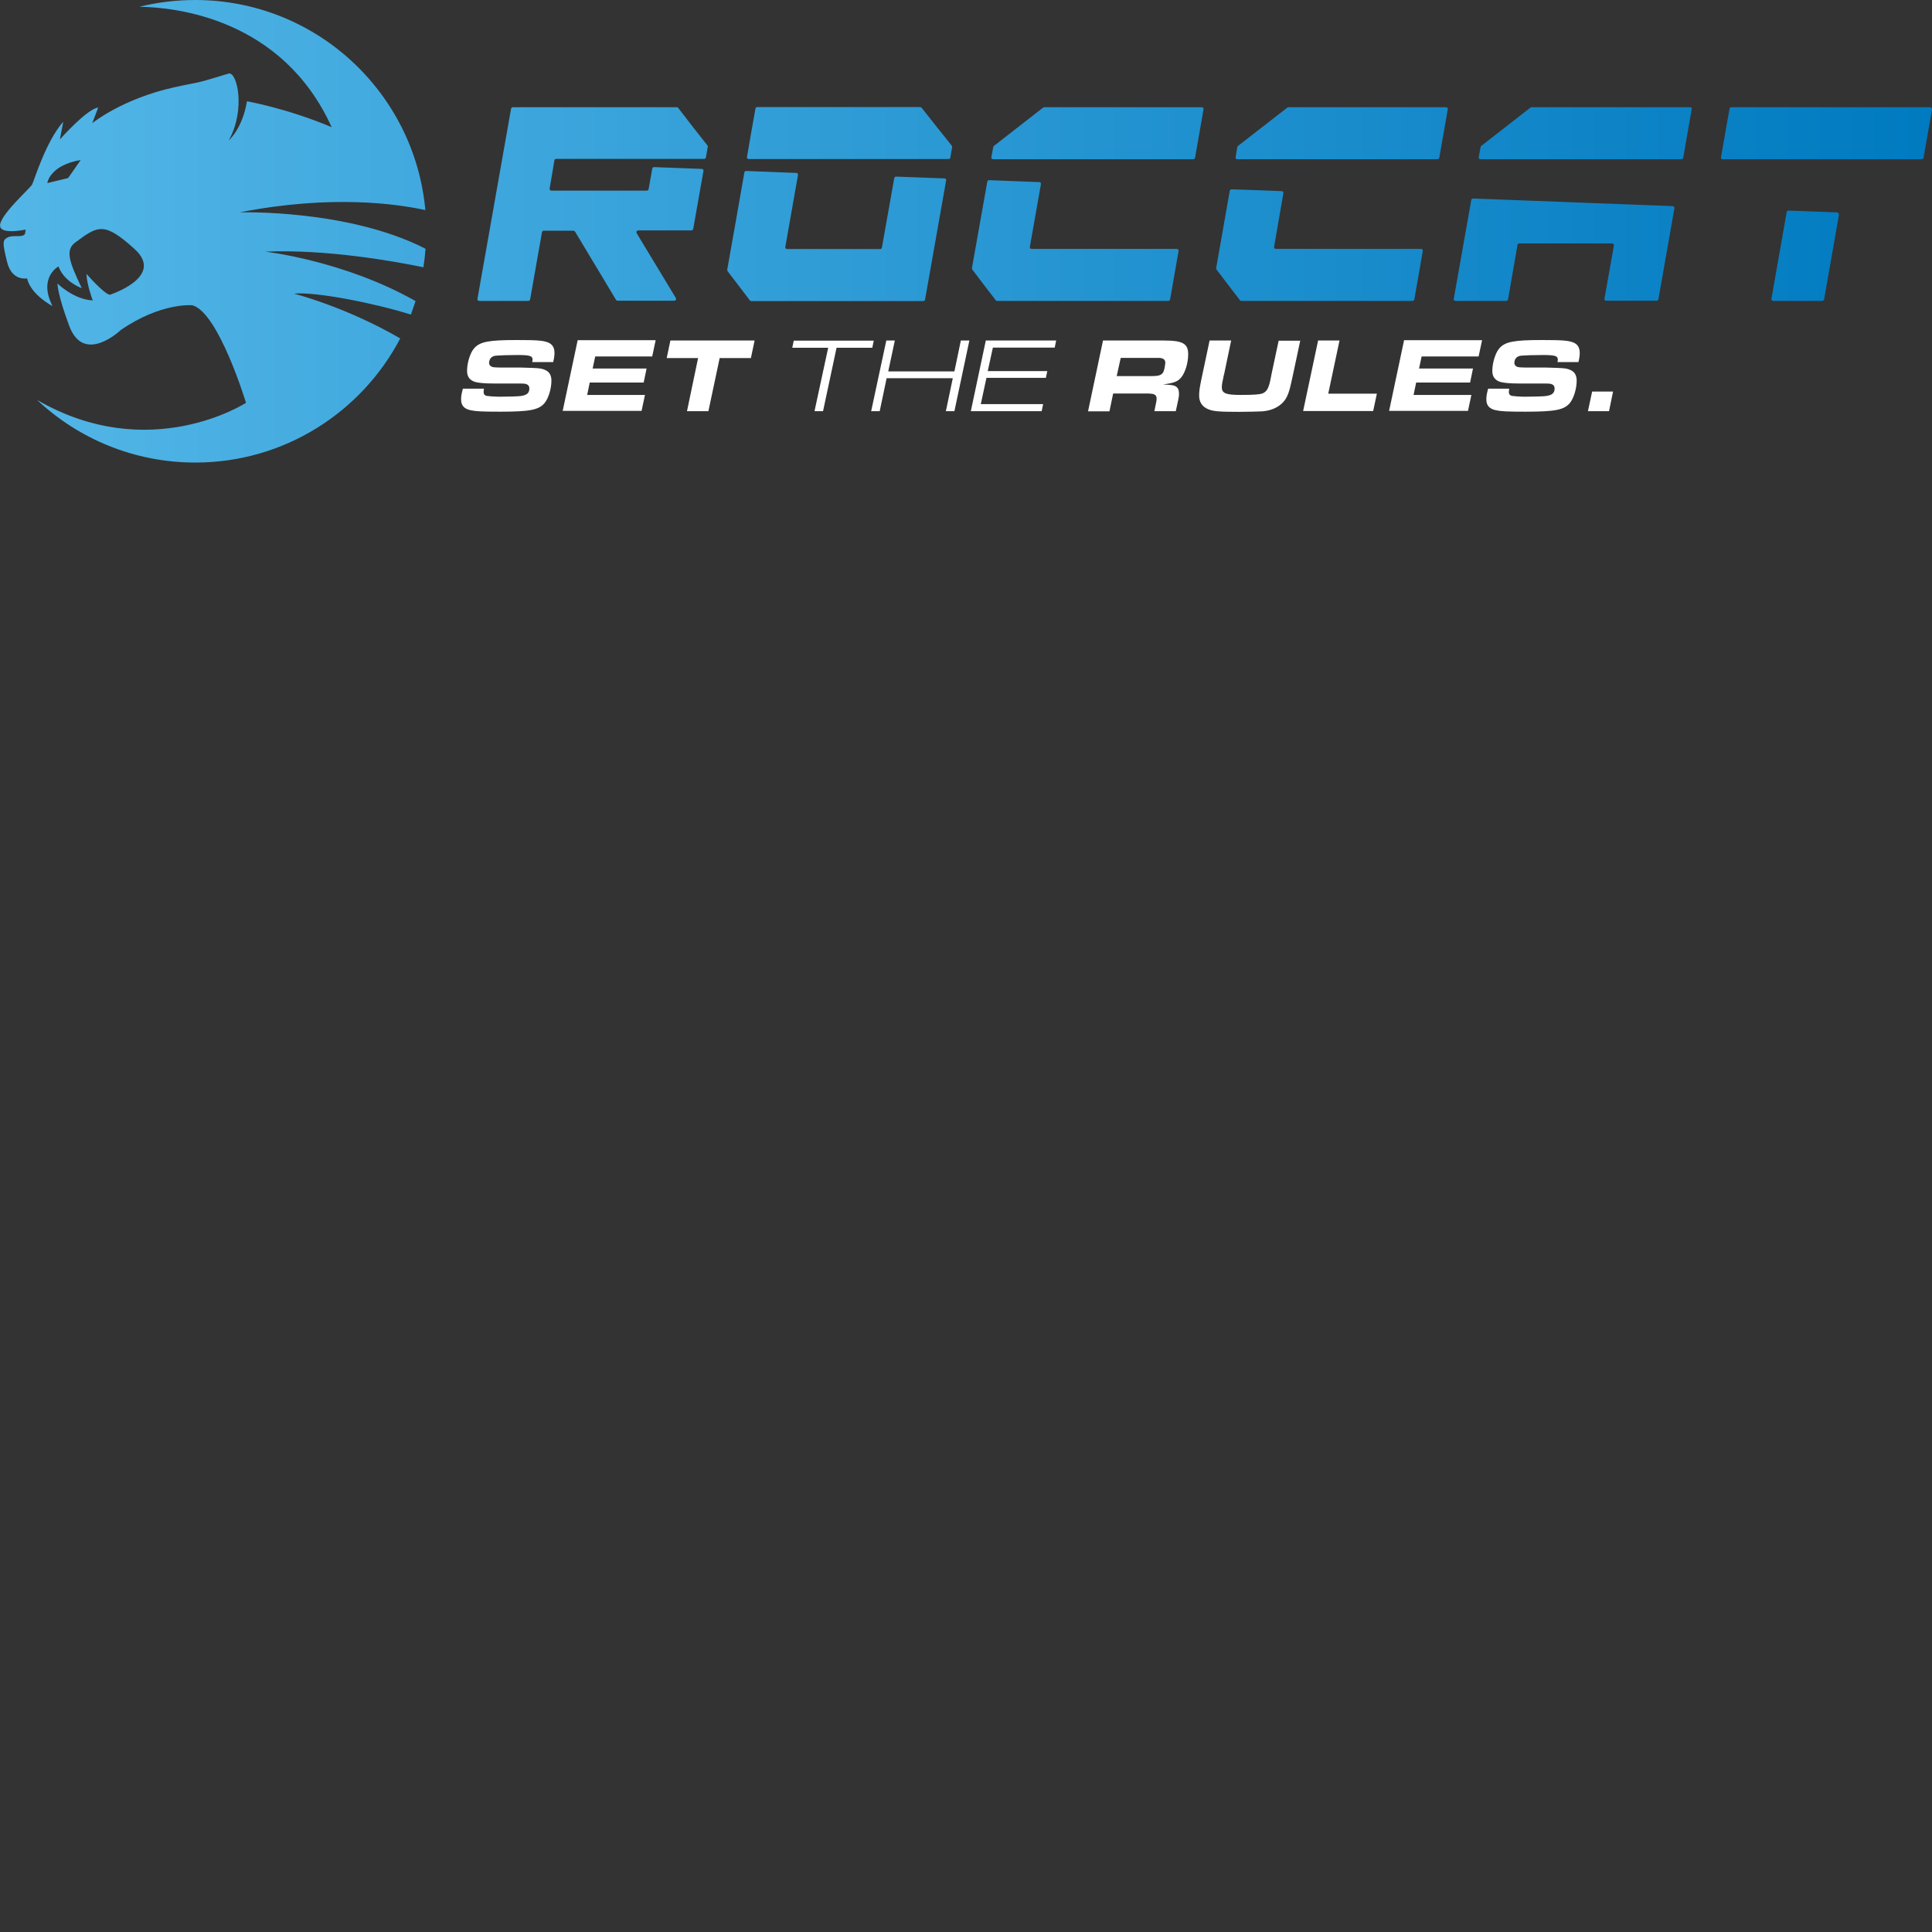 <?xml version="1.0" encoding="utf-8"?>
<!-- Generator: Adobe Illustrator 21.0.2, SVG Export Plug-In . SVG Version: 6.00 Build 0)  -->
<svg version="1.1" id="Layer_1" xmlns="http://www.w3.org/2000/svg" xmlns:xlink="http://www.w3.org/1999/xlink" x="0px" y="0px"
	 viewBox="0 0 1200 1200" enable-background="new 0 0 1200 1200" xml:space="preserve">
<rect x="0" y="0" width="1200" height="1200" fill="#333333" stroke="none"/>
<g id="XMLID_45_">
	<linearGradient id="XMLID_2_" gradientUnits="userSpaceOnUse" x1="9.094947e-13" y1="143.562" x2="1200" y2="143.562">
		<stop  offset="0" style="stop-color:#53B6E7"/>
		<stop  offset="1" style="stop-color:#007AC0"/>
	</linearGradient>
	<path id="XMLID_94_" fill="url(#XMLID_2_)" d="M591.1,90.4c0.3,0.3,0.3,0.6,0.3,1c-0.4,2.1-0.7,4.2-1.1,6.3
		c-0.1,0.8-0.5,1.1-1.3,1.1H465.3c-1,0-1.5-0.5-1.3-1.5c1.7-9.9,3.4-19.8,5.2-29.7c0.1-0.8,0.5-1.1,1.3-1.1h101c0.4,0,0.7,0.1,1,0.5
		C578.7,74.9,584.9,82.7,591.1,90.4z M746.2,66.6h-97.6c-0.3,0-0.5,0.1-0.8,0.3c-10.1,7.9-20.3,15.8-30.4,23.7
		c-0.3,0.2-0.4,0.4-0.5,0.8c-0.4,2-0.7,4-1.1,6c-0.2,1,0.2,1.5,1.3,1.5H741c0.8,0,1.1-0.3,1.3-1.1c1.7-9.9,3.5-19.8,5.2-29.7
		C747.7,67.1,747.3,66.6,746.2,66.6z M882.4,154.6h-89.7c-1,0-1.5-0.5-1.3-1.5c1.9-11,3.8-21.9,5.7-32.9c0.2-1-0.2-1.5-1.2-1.5
		c-10.3-0.4-20.6-0.8-30.8-1.1c-0.8,0-1.2,0.3-1.3,1.1l-8.4,47.7c-0.1,0.4,0,0.7,0.2,1c4.8,6.3,9.6,12.7,14.5,19
		c0.3,0.4,0.6,0.5,1,0.5h106.1c0.8,0,1.1-0.3,1.3-1.1c1.7-9.9,3.5-19.8,5.2-29.7C883.9,155.1,883.5,154.6,882.4,154.6z M586.5,110.8
		c-9.9-0.4-19.9-0.7-29.8-1.1c-0.8,0-1.2,0.3-1.3,1.1c-2.5,14.3-5.1,28.5-7.6,42.8c-0.1,0.8-0.5,1.1-1.3,1.1h-57.4
		c-1,0-1.5-0.5-1.3-1.5c2.6-14.8,5.2-29.5,7.8-44.3c0.2-1-0.2-1.5-1.2-1.5c-10.3-0.4-20.6-0.8-30.8-1.2c-0.8,0-1.2,0.3-1.3,1.1
		c-3.5,20-7,40-10.6,60.1c-0.1,0.4,0,0.7,0.2,1c4.6,6,9.2,12,13.8,18.1c0.3,0.4,0.6,0.5,1,0.5h106.6c0.8,0,1.1-0.3,1.3-1.1
		c4.3-24.5,8.7-49,13-73.5C587.9,111.3,587.5,110.9,586.5,110.8z M264.3,154.5c-0.3,3.9-0.7,7.7-1.3,11.5
		c-18.5-3.8-60.5-11.3-98.3-9.7c0,0,49,5.5,93.4,30.7c-0.9,2.8-1.9,5.6-2.9,8.4c-21.3-6.8-59.2-14.4-72.6-13c0,0,31.6,7.9,66,27.8
		c-24,45.8-72,77.1-127.3,77.1c-38,0-72.6-14.8-98.3-38.9c70,40.6,129.8,1.8,129.8,1.8s-17-56.1-33.3-60.6c0,0-19.4-1.9-44.5,15.4
		c0,0-22.9,21.9-32-2.6c-7.4-19.8-7.3-26.3-7.3-26.3s10,9.9,21.9,10.5c0,0-3.7-9.8-3.9-16.5c0,0,10.7,12.3,14.5,13
		c0,0,34.5-11.1,15.4-28.4c-19-17.3-22.9-14.4-36.7-4.2c-6.6,4.8-3.9,12.1,3.9,28.5c0,0-10.8-3.7-14.5-13.5c0,0-12.7,6.8-3.7,24.6
		c0,0-13.4-6.9-15.8-17.2c0,0-9.4,2-12.4-10.2c-3-12.2-2.9-13.6,0.5-15.3c3.5-1.7,9.3,0.5,10.6-2.2c0.2-0.5,0.4-2.6,0.4-2.6
		s-14.8,3.2-15.8-1.9c-1.3-6.3,18.6-23.6,19.9-26.2c1.3-2.6,8.5-26.7,19.3-38.9l-2.1,11c0,0,16.8-19,23.8-19.8l-3.7,9.7
		c0,0,18.5-15.1,51-22.3c18-4,9.4-1.1,33.7-8.5c5.1-1.5,10.9,22,0.1,41.5c0,0,8.5-7.3,11.3-24.3c0,0,25.3,4.5,52.6,16.1
		C175.4,11.4,109,4.5,86.5,4.2C97.6,1.5,109.2,0,121.2,0c74.9,0,136.3,57.3,143,130.5c-17.2-3.8-58.4-9.8-115.3,1.4
		C148.8,131.9,216.1,129.8,264.3,154.5z M50.1,99.4c-19.4,3.3-20.7,14.3-20.7,14.3l12.9-3.1L50.1,99.4z M421.3,67.1
		c-0.3-0.4-0.6-0.5-1-0.5H318.7c-0.8,0-1.1,0.3-1.3,1.1c-6.9,39.2-13.9,78.5-20.8,117.7c-0.2,1,0.2,1.5,1.3,1.5h30.1
		c0.8,0,1.1-0.3,1.3-1.1c2.4-13.8,4.9-27.6,7.3-41.4c0.1-0.8,0.5-1.1,1.3-1.1h18.2c0.5,0,0.8,0.2,1.1,0.6
		c8.5,14.1,16.9,28.2,25.4,42.3c0.3,0.4,0.6,0.6,1.1,0.6h34.8c1.3,0,1.8-0.8,1.1-2c-8-13.2-16-26.4-24-39.7c-0.7-1.1-0.2-2,1.1-2
		h32.6c0.8,0,1.1-0.3,1.3-1.1c2.1-11.9,4.2-23.7,6.3-35.6c0.2-1-0.2-1.5-1.2-1.5c-9.8-0.4-19.5-0.7-29.3-1.1c-0.8,0-1.2,0.3-1.3,1.1
		c-0.7,4.1-1.5,8.2-2.2,12.4c-0.1,0.8-0.5,1.1-1.3,1.1h-58.9c-1,0-1.4-0.5-1.3-1.5c1-5.7,2-11.4,2.9-17.1c0.1-0.8,0.5-1.1,1.3-1.1
		h91.6c0.8,0,1.1-0.3,1.3-1.1l1.1-6.4c0.1-0.4,0-0.7-0.3-1C433.3,82.7,427.3,74.9,421.3,67.1z M730.7,154.6H641
		c-1.1,0-1.5-0.5-1.3-1.5c2.3-12.8,4.5-25.7,6.8-38.5c0.2-1-0.2-1.5-1.2-1.5c-10.3-0.4-20.5-0.8-30.8-1.2c-0.8,0-1.2,0.3-1.3,1.1
		c-3.2,17.8-6.3,35.6-9.5,53.4c-0.1,0.4,0,0.7,0.2,1c4.8,6.3,9.6,12.7,14.5,19c0.3,0.4,0.6,0.5,1,0.5h106.1c0.8,0,1.1-0.3,1.3-1.1
		c1.7-9.9,3.5-19.8,5.2-29.7C732.2,155.1,731.8,154.6,730.7,154.6z M1140.8,131.9c-9.9-0.4-19.9-0.7-29.8-1.1
		c-0.8,0-1.2,0.3-1.3,1.1c-3.1,17.8-6.3,35.6-9.4,53.5c-0.2,1,0.2,1.5,1.3,1.5h30.1c0.8,0,1.1-0.3,1.3-1.1
		c3.1-17.4,6.1-34.9,9.2-52.3C1142.2,132.5,1141.8,132,1140.8,131.9z M1198.7,66.6h-123.2c-0.8,0-1.1,0.3-1.3,1.1
		c-1.7,9.9-3.5,19.8-5.2,29.7c-0.2,1,0.2,1.5,1.3,1.5h123.2c0.8,0,1.1-0.3,1.3-1.1c1.7-9.9,3.5-19.8,5.2-29.7
		C1200.1,67.1,1199.7,66.6,1198.7,66.6z M897.9,66.6h-97.6c-0.3,0-0.6,0.1-0.8,0.3c-10.2,7.9-20.3,15.8-30.5,23.7
		c-0.3,0.2-0.4,0.4-0.5,0.8c-0.3,2-0.7,4-1,6c-0.2,1,0.2,1.5,1.3,1.5h123.9c0.8,0,1.1-0.3,1.3-1.1c1.7-9.9,3.5-19.8,5.2-29.7
		C899.4,67.1,899,66.6,897.9,66.6z M1049.5,66.6h-98.2c-0.3,0-0.5,0.1-0.8,0.3c-10.1,7.9-20.3,15.8-30.4,23.7
		c-0.3,0.2-0.4,0.4-0.5,0.8c-0.4,2-0.7,4-1.1,6c-0.2,1,0.2,1.5,1.3,1.5h124.4c0.8,0,1.1-0.3,1.3-1.1c1.7-9.9,3.5-19.8,5.2-29.7
		C1051,67.1,1050.6,66.6,1049.5,66.6z M1038.7,128l-123.6-4.7c-0.8,0-1.2,0.3-1.3,1.1c-3.6,20.3-7.2,40.7-10.8,61
		c-0.2,1,0.2,1.5,1.3,1.5h31.1c0.8,0,1.1-0.3,1.3-1.1c1.9-11.2,3.9-22.3,5.8-33.5c0.1-0.8,0.5-1.1,1.3-1.1h57.3c1,0,1.4,0.5,1.3,1.5
		c-1.9,10.9-3.9,21.7-5.8,32.6c-0.2,1,0.2,1.5,1.3,1.5h30.9c0.8,0,1.1-0.3,1.3-1.1c3.3-18.8,6.6-37.5,9.9-56.3
		C1040.1,128.5,1039.7,128,1038.7,128z"/>
	<g id="XMLID_46_">
		<path id="XMLID_92_" fill="#FFFFFF" d="M300.6,241.4c-0.2,1.2-0.2,1.6-0.2,2.3c0,1.2,0.8,2,1.9,2.2c1.2,0.2,4.9,0.5,8.2,0.5
			c5.5,0,11.1-0.2,12.7-0.4c4-0.5,5.6-1.8,5.6-4.8c0-1.2-0.6-2.1-1.6-2.5c-1.3-0.5-1.3-0.5-8.3-0.5h-12.1c-6,0-9.7-0.4-11.8-1
			c-3.3-1.1-4.9-3.3-4.9-6.8c0-5.1,2-11.5,4.5-14.2c3.6-4,9.2-5,26.3-5c13.1,0,16.3,0.3,19.5,1.5c2.7,1.1,4,3.2,4,6.5
			c0,1.6-0.2,3.2-0.8,5.7h-13c0.1-0.7,0.2-1.2,0.2-1.5c0-2.3-1.6-2.9-9.3-2.9c-5.4,0-11.3,0.2-13.4,0.4c-2.7,0.2-4.3,2-4.3,4.5
			c0,0.9,0.4,1.6,1,2c1.1,0.7,1.2,0.8,6.5,0.9h12.4c0.8,0,3,0.1,6.6,0.2c4.9,0.2,6.4,0.4,8.3,1.3c2.6,1.1,3.9,3.3,3.9,6.6
			c0,5-1.8,11-4.3,14c-3.6,4.2-9.1,5.3-27.4,5.3c-11.6,0-15.1-0.2-18.5-0.9c-4.1-0.9-5.9-3-5.9-6.7c0-2,0.2-3.3,1.1-6.7H300.6z"/>
		<path id="XMLID_90_" fill="#FFFFFF" d="M407.2,211.5l-2.1,9.9h-35.4l-1.6,7.5h33.5l-1.8,8.7h-33.5l-1.6,7.7h35.9l-2.1,9.9h-49
			l9.3-43.9H407.2z"/>
		<path id="XMLID_88_" fill="#FFFFFF" d="M433.6,222.4h-19.5l2.3-10.9h52.3l-2.3,10.9H447l-7,33h-13.3L433.6,222.4z"/>
		<path id="XMLID_65_" fill="#FFFFFF" d="M514.4,216h-22.3l0.9-4.4h49.7l-0.9,4.4h-22.2l-8.4,39.4h-5.3L514.4,216z"/>
		<path id="XMLID_63_" fill="#FFFFFF" d="M550.5,211.5h5.3l-4.1,19.2h41.1l4-19.2h5.3l-9.3,43.9h-5.3l4.3-20.5h-41.1l-4.3,20.5h-5.3
			L550.5,211.5z"/>
		<path id="XMLID_61_" fill="#FFFFFF" d="M612.3,211.5H656l-0.9,4.4h-38.4l-3.2,14.6h37l-0.9,4.2h-36.9l-3.5,16.3h38.7l-0.9,4.4h-44
			L612.3,211.5z"/>
		<path id="XMLID_58_" fill="#FFFFFF" d="M685.1,211.5h37.8c11.7,0,15.1,1.9,15.1,8.5c0,5.4-1.8,11.3-4.3,14.4
			c-2.2,2.6-4.2,3.4-11.3,4.4c0.9,0.1,1.8,0.1,2,0.1c3.7,0.2,5.3,0.5,6.4,1.5c1.1,0.9,1.5,2.2,1.5,4.3c0,1-0.1,1.9-0.5,3.8l-1.5,6.9
			H717l1.1-5.4c0.2-0.9,0.3-1.8,0.3-2.4c0-1.5-0.6-2.3-1.9-2.8c-0.7-0.2-2-0.4-4.6-0.4h-20.5l-2.3,11.1h-13.3L685.1,211.5z
			 M714.6,233.6c3.9,0,5.4-0.2,6.7-1.1c1.1-0.7,1.5-1.6,2-3.8c0.2-1.3,0.5-2.7,0.5-3.4c0-1.4-0.7-2.3-2-2.7
			c-1.1-0.4-1.5-0.3-4.3-0.3h-21.4l-2.5,11.3H714.6z"/>
		<path id="XMLID_55_" fill="#FFFFFF" d="M764.7,211.5l-4,19.1c-0.1,0.7-0.3,1.6-0.6,2.6c-0.9,4.2-1.2,5.7-1.2,7.3
			c0,3.8,2.5,4.8,11.7,4.8c8.5,0,11.9-0.3,13.7-1c2.6-1.1,3.8-3.3,5-9.5c0.2-0.9,0.4-2,0.6-3.1l4.3-20.1h13.4l-4.9,23
			c-1.5,6.8-1.9,8.4-3.1,11.2c-2.5,5.7-8.4,9.2-15.8,9.7c-2.3,0.1-8.3,0.3-13.9,0.3c-12.6,0-16.3-0.3-19.4-1.6
			c-3.7-1.5-5.7-4.4-5.7-8.4c0-3,0.3-4.9,1.5-10.7l5-23.6H764.7z"/>
		<path id="XMLID_53_" fill="#FFFFFF" d="M818.7,211.5H832l-7,33h30.2l-2.3,10.8h-43.5L818.7,211.5z"/>
		<path id="XMLID_51_" fill="#FFFFFF" d="M920.5,211.5l-2.1,9.9H883l-1.6,7.5h33.5l-1.8,8.7h-33.5l-1.6,7.7h35.9l-2.1,9.9h-49
			l9.3-43.9H920.5z"/>
		<path id="XMLID_49_" fill="#FFFFFF" d="M937.4,241.4c-0.2,1.2-0.2,1.6-0.2,2.3c0,1.2,0.8,2,1.9,2.2c1.2,0.2,4.9,0.5,8.2,0.5
			c5.5,0,11.1-0.2,12.7-0.4c4-0.5,5.6-1.8,5.6-4.8c0-1.2-0.6-2.1-1.6-2.5c-1.3-0.5-1.3-0.5-8.3-0.5h-12.1c-6,0-9.7-0.4-11.8-1
			c-3.3-1.1-4.9-3.3-4.9-6.8c0-5.1,2-11.5,4.5-14.2c3.6-4,9.2-5,26.3-5c13.1,0,16.3,0.3,19.5,1.5c2.7,1.1,4,3.2,4,6.5
			c0,1.6-0.2,3.2-0.8,5.7h-13c0.1-0.7,0.2-1.2,0.2-1.5c0-2.3-1.6-2.9-9.3-2.9c-5.4,0-11.3,0.2-13.4,0.4c-2.7,0.2-4.3,2-4.3,4.5
			c0,0.9,0.4,1.6,1,2c1.1,0.7,1.2,0.8,6.5,0.9h12.4c0.8,0,3,0.1,6.6,0.2c4.9,0.2,6.4,0.4,8.3,1.3c2.6,1.1,3.9,3.3,3.9,6.6
			c0,5-1.8,11-4.3,14c-3.6,4.2-9.1,5.3-27.4,5.3c-11.6,0-15.2-0.2-18.5-0.9c-4.1-0.9-5.9-3-5.9-6.7c0-2,0.2-3.3,1.1-6.7H937.4z"/>
		<path id="XMLID_47_" fill="#FFFFFF" d="M999.4,255.4h-13.1l2.6-12.2h13L999.4,255.4z"/>
	</g>
</g>
</svg>
